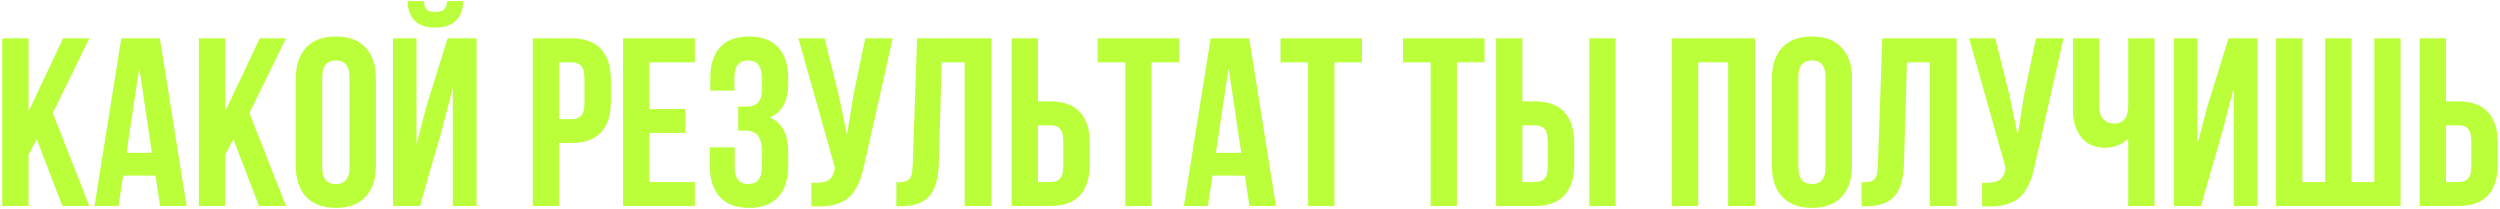 <?xml version="1.0" encoding="UTF-8"?> <svg xmlns="http://www.w3.org/2000/svg" width="716" height="60" viewBox="0 0 716 60" fill="none"><path d="M0.647 59V10.987H8.181V31.913L18.058 10.987H25.591L15.112 32.382L25.591 59H17.857L10.525 39.882L8.181 44.268V59H0.647ZM27.065 59L34.732 10.987H45.781L53.449 59H45.848L44.542 50.295H35.268L33.962 59H27.065ZM36.239 43.766H43.505L39.888 19.491L36.239 43.766ZM56.964 59V10.987H64.498V31.913L74.375 10.987H81.909L71.429 32.382L81.909 59H74.174L66.841 39.882L64.498 44.268V59H56.964ZM84.721 47.482V22.505C84.721 18.665 85.714 15.696 87.701 13.598C89.688 11.5 92.522 10.451 96.205 10.451C99.888 10.451 102.712 11.5 104.676 13.598C106.663 15.696 107.656 18.665 107.656 22.505V47.482C107.656 51.321 106.663 54.29 104.676 56.388C102.712 58.487 99.888 59.536 96.205 59.536C92.522 59.536 89.688 58.487 87.701 56.388C85.714 54.29 84.721 51.321 84.721 47.482ZM92.288 47.951C92.288 51.12 93.594 52.705 96.205 52.705C98.795 52.705 100.089 51.12 100.089 47.951V22.036C100.089 18.888 98.795 17.315 96.205 17.315C93.594 17.315 92.288 18.888 92.288 22.036V47.951ZM112.545 59V10.987H119.275V41.388L122.02 30.808L128.181 10.987H136.484V59H129.688V25.183L126.607 37.002L120.279 59H112.545ZM116.73 0.306C116.797 2.717 117.478 4.592 118.772 5.931C120.089 7.248 122.031 7.906 124.598 7.906C127.232 7.906 129.23 7.237 130.592 5.897C131.953 4.558 132.634 2.694 132.634 0.306H128.047C127.958 1.511 127.634 2.337 127.076 2.783C126.518 3.23 125.692 3.453 124.598 3.453C123.549 3.453 122.768 3.23 122.254 2.783C121.763 2.337 121.473 1.511 121.384 0.306H116.73ZM152.589 59V10.987H163.705C167.433 10.987 170.234 12.002 172.109 14.034C174.007 16.065 174.955 19.011 174.955 22.873V29.1C174.955 32.962 174.007 35.908 172.109 37.94C170.234 39.949 167.433 40.953 163.705 40.953H160.123V59H152.589ZM160.123 34.123H163.705C164.955 34.123 165.882 33.777 166.484 33.085C167.087 32.393 167.388 31.221 167.388 29.569V22.37C167.388 20.719 167.087 19.558 166.484 18.888C165.882 18.196 164.955 17.85 163.705 17.85H160.123V34.123ZM178.438 59V10.987H198.996V17.85H185.971V31.243H196.317V38.074H185.971V52.136H198.996V59H178.438ZM203.281 47.482V42.192H210.413V47.951C210.413 51.12 211.708 52.705 214.297 52.705C215.592 52.705 216.562 52.304 217.21 51.5C217.879 50.696 218.214 49.29 218.214 47.281V43.498C218.214 41.31 217.824 39.748 217.042 38.81C216.283 37.873 215.033 37.404 213.292 37.404H211.417V30.54H213.694C215.19 30.54 216.317 30.161 217.076 29.402C217.835 28.62 218.214 27.315 218.214 25.484V22.806C218.214 20.752 217.879 19.324 217.21 18.52C216.562 17.716 215.592 17.315 214.297 17.315C211.663 17.315 210.346 18.888 210.346 22.036V25.953H203.415V22.37C203.415 18.509 204.353 15.562 206.228 13.531C208.103 11.478 210.871 10.451 214.531 10.451C218.192 10.451 220.971 11.5 222.868 13.598C224.788 15.674 225.748 18.643 225.748 22.505V23.743C225.748 28.877 223.996 32.17 220.491 33.62C223.996 35.138 225.748 38.498 225.748 43.699V47.482C225.748 51.344 224.788 54.324 222.868 56.422C220.971 58.498 218.192 59.536 214.531 59.536C210.871 59.536 208.08 58.498 206.161 56.422C204.241 54.324 203.281 51.344 203.281 47.482ZM228.661 10.987H236.161L240.246 27.393L242.589 38.643L244.364 27.46L247.812 10.987H255.681L247.612 46.779C247.232 48.609 246.808 50.172 246.339 51.467C245.871 52.739 245.257 53.922 244.498 55.016C243.739 56.087 242.824 56.924 241.752 57.527C240.681 58.13 239.364 58.576 237.801 58.866C236.261 59.134 234.453 59.201 232.377 59.067V52.337C234.431 52.471 235.982 52.27 237.031 51.734C238.08 51.199 238.75 50.105 239.04 48.453L239.107 48.018L228.661 10.987ZM256.719 59.067V52.203C257.656 52.203 258.382 52.158 258.895 52.069C259.408 51.98 259.866 51.768 260.268 51.433C260.67 51.076 260.949 50.574 261.105 49.926C261.261 49.279 261.362 48.397 261.406 47.281L262.645 10.987H283.94V59H276.272V17.85H269.71L268.873 46.88C268.739 51.255 267.812 54.38 266.094 56.255C264.397 58.13 261.663 59.067 257.891 59.067H256.719ZM289.732 59V10.987H297.266V29.034H300.848C304.576 29.034 307.377 30.049 309.252 32.08C311.15 34.089 312.098 37.025 312.098 40.886V47.147C312.098 51.009 311.15 53.955 309.252 55.987C307.377 57.995 304.576 59 300.848 59H289.732ZM297.266 52.136H300.848C302.098 52.136 303.025 51.801 303.627 51.132C304.23 50.44 304.531 49.268 304.531 47.616V40.417C304.531 38.766 304.23 37.605 303.627 36.935C303.025 36.243 302.098 35.897 300.848 35.897H297.266V52.136ZM314.375 17.85V10.987H337.712V17.85H329.81V59H322.277V17.85H314.375ZM339.051 59L346.719 10.987H357.768L365.435 59H357.835L356.529 50.295H347.254L345.949 59H339.051ZM348.225 43.766H355.491L351.875 19.491L348.225 43.766ZM366.741 17.85V10.987H390.078V17.85H382.176V59H374.643V17.85H366.741ZM401.83 17.85V10.987H425.167V17.85H417.266V59H409.732V17.85H401.83ZM428.482 59V10.987H436.016V29.034H439.598C443.326 29.034 446.127 30.049 448.002 32.08C449.9 34.089 450.848 37.025 450.848 40.886V47.147C450.848 51.009 449.9 53.955 448.002 55.987C446.127 57.995 443.326 59 439.598 59H428.482ZM436.016 52.136H439.598C440.848 52.136 441.775 51.801 442.377 51.132C442.98 50.44 443.281 49.268 443.281 47.616V40.417C443.281 38.766 442.98 37.605 442.377 36.935C441.775 36.243 440.848 35.897 439.598 35.897H436.016V52.136ZM455.167 59V10.987H462.701V59H455.167ZM478.839 59V10.987H502.645V59H494.944V17.85H486.373V59H478.839ZM507.467 47.482V22.505C507.467 18.665 508.46 15.696 510.446 13.598C512.433 11.5 515.268 10.451 518.951 10.451C522.634 10.451 525.458 11.5 527.422 13.598C529.409 15.696 530.402 18.665 530.402 22.505V47.482C530.402 51.321 529.409 54.29 527.422 56.388C525.458 58.487 522.634 59.536 518.951 59.536C515.268 59.536 512.433 58.487 510.446 56.388C508.46 54.29 507.467 51.321 507.467 47.482ZM515.034 47.951C515.034 51.12 516.339 52.705 518.951 52.705C521.54 52.705 522.835 51.12 522.835 47.951V22.036C522.835 18.888 521.54 17.315 518.951 17.315C516.339 17.315 515.034 18.888 515.034 22.036V47.951ZM533.147 59.067V52.203C534.085 52.203 534.81 52.158 535.324 52.069C535.837 51.98 536.295 51.768 536.696 51.433C537.098 51.076 537.377 50.574 537.533 49.926C537.69 49.279 537.79 48.397 537.835 47.281L539.074 10.987H560.368V59H552.701V17.85H546.138L545.301 46.88C545.167 51.255 544.241 54.38 542.522 56.255C540.826 58.13 538.091 59.067 534.319 59.067H533.147ZM563.951 10.987H571.451L575.536 27.393L577.879 38.643L579.654 27.46L583.103 10.987H590.971L582.902 46.779C582.522 48.609 582.098 50.172 581.629 51.467C581.161 52.739 580.547 53.922 579.788 55.016C579.029 56.087 578.114 56.924 577.042 57.527C575.971 58.13 574.654 58.576 573.092 58.866C571.551 59.134 569.743 59.201 567.667 59.067V52.337C569.721 52.471 571.272 52.27 572.321 51.734C573.371 51.199 574.04 50.105 574.33 48.453L574.397 48.018L563.951 10.987ZM593.683 31.31V10.987H601.217V30.674C601.217 32.214 601.629 33.386 602.455 34.19C603.281 34.993 604.33 35.395 605.603 35.395C606.83 35.395 607.79 34.971 608.482 34.123C609.174 33.275 609.52 32.058 609.52 30.473V10.987H617.054V59H609.52V39.647C608.739 40.495 607.734 41.154 606.507 41.623C605.301 42.092 604.152 42.326 603.058 42.326C600.045 42.326 597.723 41.333 596.094 39.346C594.487 37.359 593.683 34.681 593.683 31.31ZM622.612 59V10.987H629.342V41.388L632.087 30.808L638.248 10.987H646.551V59H639.754V25.183L636.674 37.002L630.346 59H622.612ZM651.875 59V10.987H659.408V52.136H665.937V10.987H673.471V52.136H680V10.987H687.533V59H651.875ZM692.991 59V10.987H700.525V29.034H704.107C707.835 29.034 710.636 30.049 712.511 32.08C714.408 34.089 715.357 37.025 715.357 40.886V47.147C715.357 51.009 714.408 53.955 712.511 55.987C710.636 57.995 707.835 59 704.107 59H692.991ZM700.525 52.136H704.107C705.357 52.136 706.283 51.801 706.886 51.132C707.489 50.44 707.79 49.268 707.79 47.616V40.417C707.79 38.766 707.489 37.605 706.886 36.935C706.283 36.243 705.357 35.897 704.107 35.897H700.525V52.136Z" fill="#BAFF39"></path></svg> 